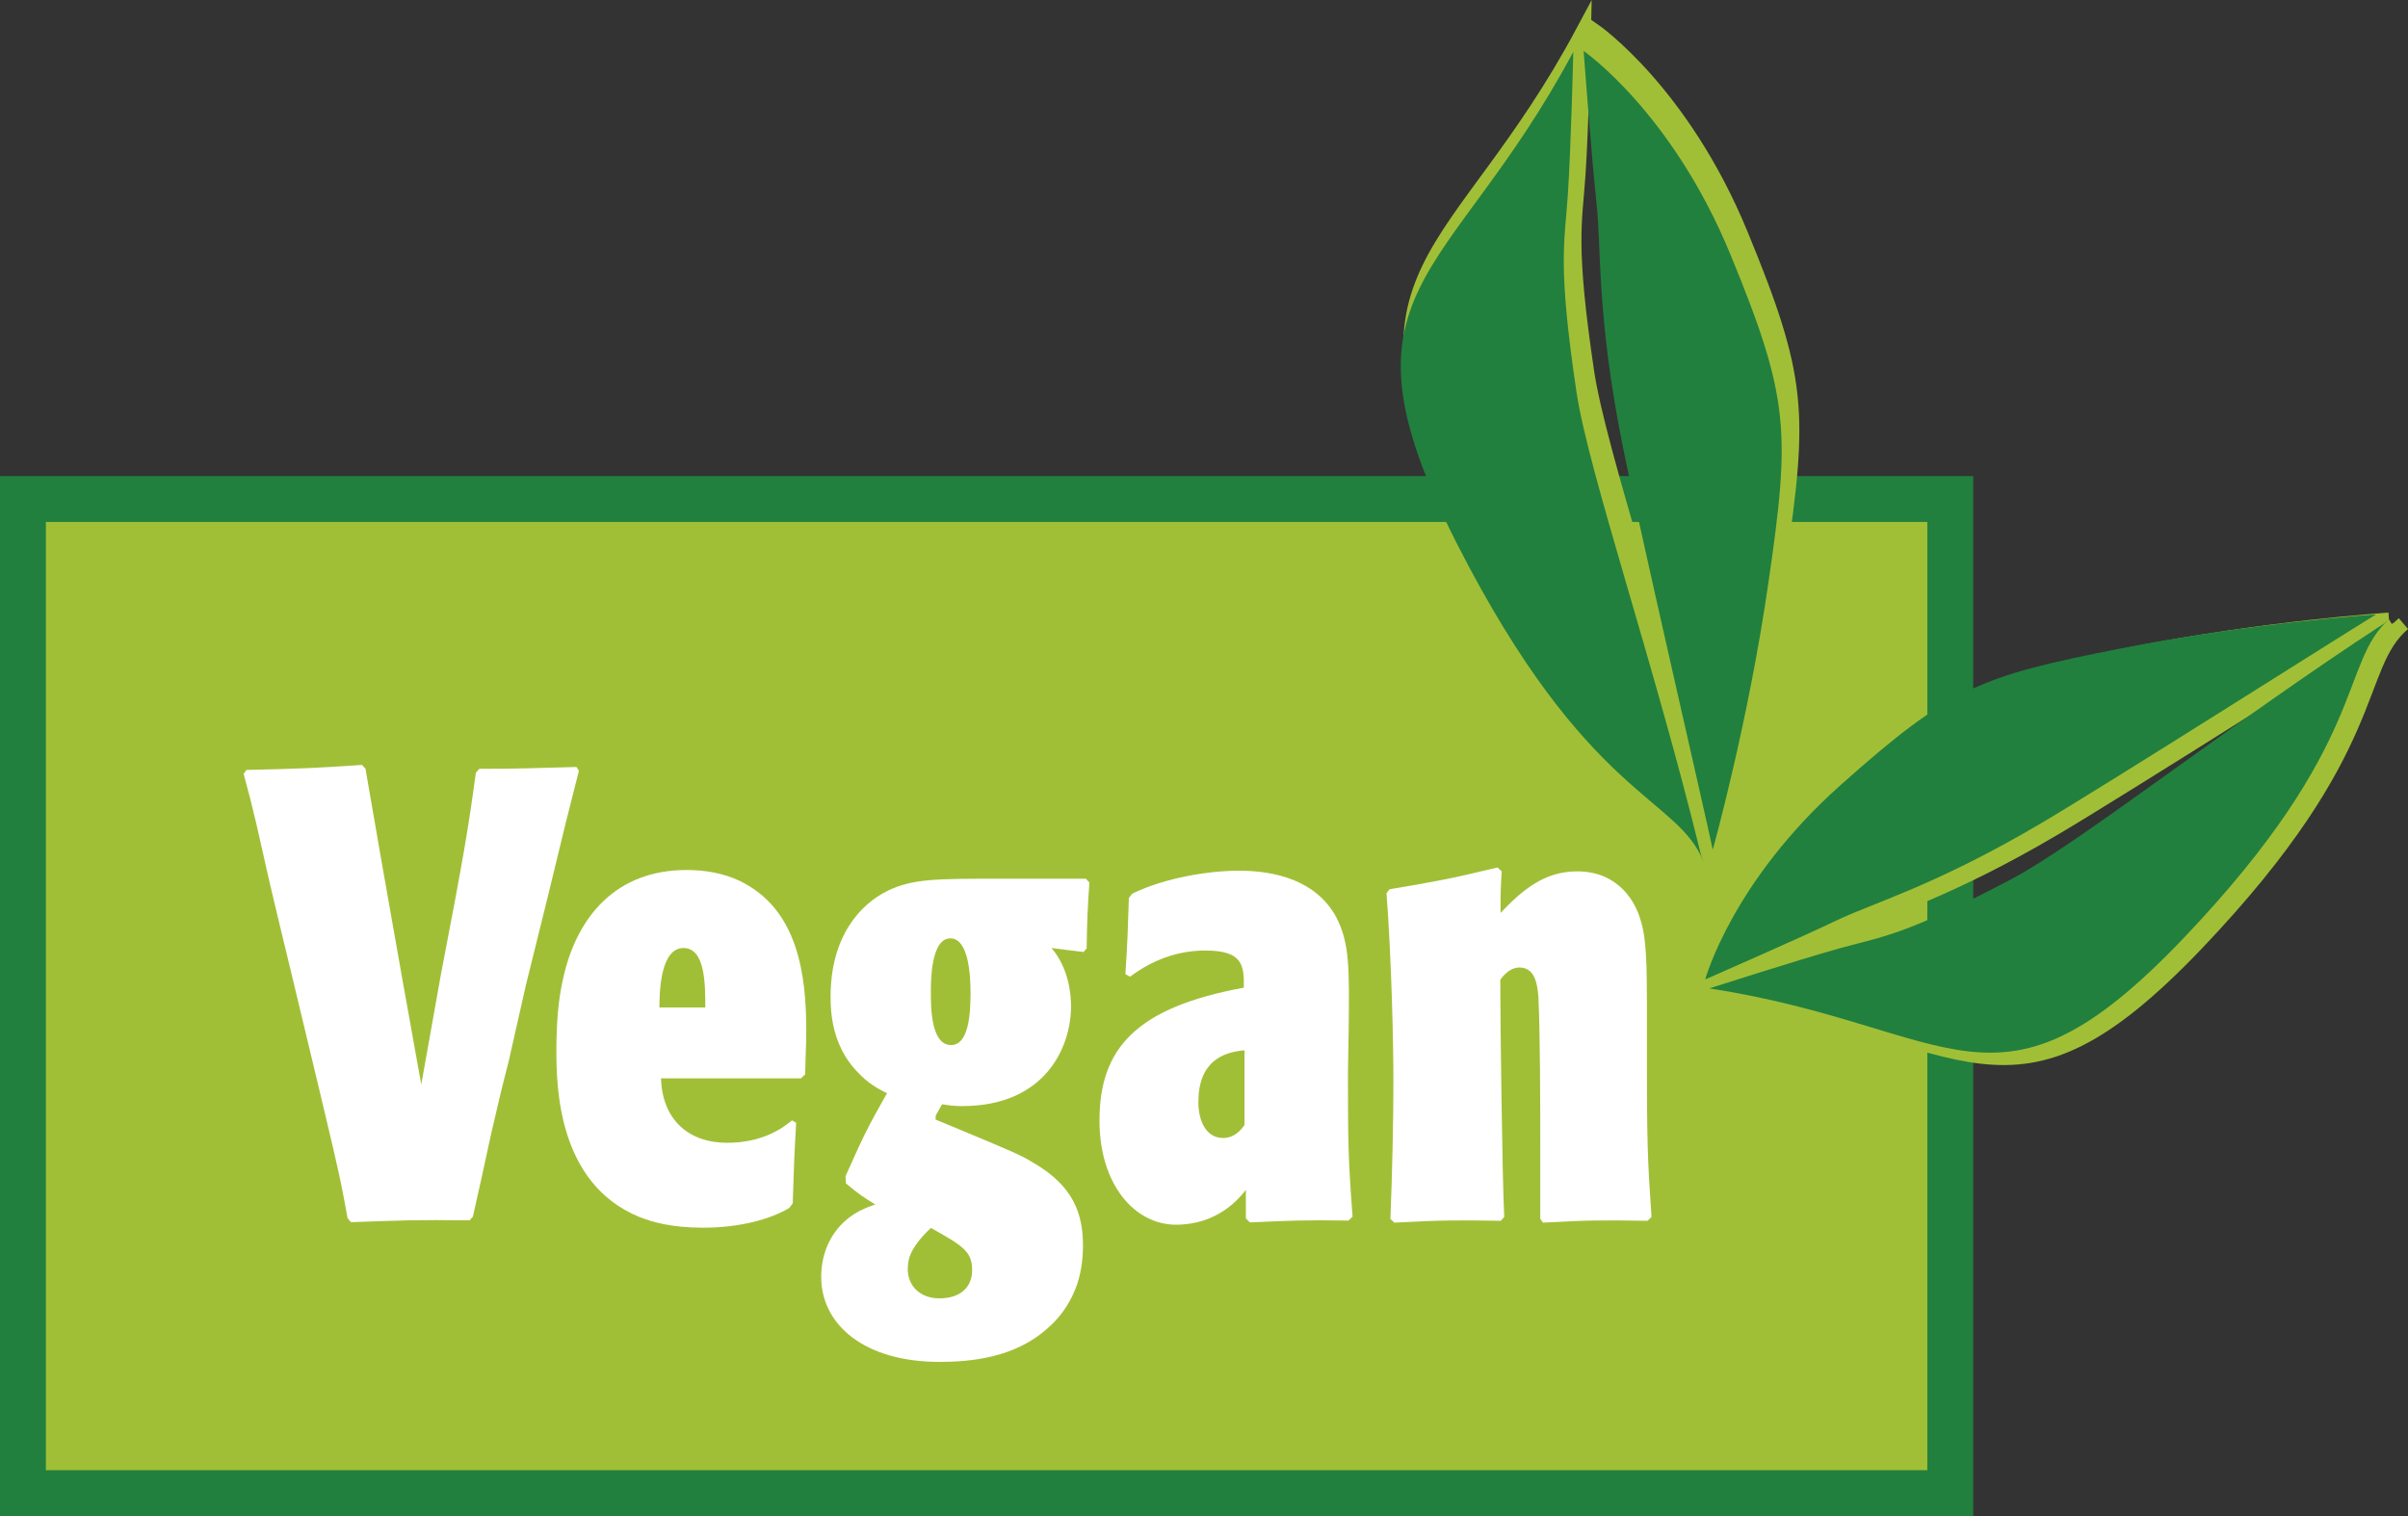 <?xml version="1.0" encoding="UTF-8"?><svg id="a" xmlns="http://www.w3.org/2000/svg" viewBox="0 0 104.95 66.09"><rect x="0" y="0" width="104.95" height="66.09" fill="#333333" stroke="none"/><defs><style>.b{stroke-width:.62px;}.b,.c,.d{fill:#a1bf36;stroke-miterlimit:10;}.b,.d{stroke:#a1bf36;}.e{fill:#fff;}.f{fill:#21803e;}.c{stroke:#21803e;stroke-width:2px;}.d{stroke-width:.66px;}</style></defs><rect class="c" x="1" y="21.75" width="84" height="43.33"/><g><path class="b" d="M104.48,27.41c-6.78,4.41-13.3,9.58-16.24,11.14-4.71,2.48-5.62,2.49-7.51,3.02-1.88,.53-5.65,1.74-5.65,1.74,10.75,1.66,12.48,6.39,20.66-2.18,8.18-8.58,6.77-12.03,9.01-13.95"/><path class="b" d="M104.13,27.01c-1.23,.74-11.81,7.46-14.58,9.09-4.64,2.74-7.29,3.46-8.94,4.25-1.65,.79-5.72,2.57-5.72,2.57,0,0,1.16-4.26,5.92-8.49,4.75-4.24,6.05-4.72,12.16-5.93,5.74-1.13,11.15-1.49,11.15-1.49"/></g><g><path class="d" d="M74.57,36.36c-2.03-8.33-4.9-16.67-5.42-20.15-.83-5.58-.52-6.5-.38-8.57,.14-2.06,.24-6.26,.24-6.26-5.43,10.16-10.77,10.22-5.08,21.42,5.7,11.19,9.64,11,10.77,13.91"/><path class="d" d="M75.09,36.16c-.31-1.49-3.3-14.43-3.96-17.77-1.11-5.6-.89-8.5-1.11-10.43-.21-1.93-.56-6.62-.56-6.62,0,0,3.85,2.66,6.41,8.91,2.57,6.24,2.6,7.71,1.65,14.24-.88,6.13-2.43,11.67-2.43,11.67"/></g><g><path class="f" d="M103.9,27.18c-6.78,4.42-13.3,9.59-16.24,11.14-4.7,2.48-5.63,2.5-7.51,3.02-1.88,.53-5.65,1.74-5.65,1.74,10.75,1.66,12.48,6.39,20.66-2.18,8.18-8.58,6.77-12.03,9.01-13.95"/><path class="f" d="M103.56,26.78c-1.23,.74-11.81,7.46-14.58,9.09-4.64,2.74-7.29,3.46-8.94,4.25-1.65,.79-5.72,2.57-5.72,2.57,0,0,1.16-4.26,5.92-8.49,4.76-4.24,6.05-4.73,12.16-5.93,5.73-1.13,11.15-1.49,11.15-1.49"/></g><g><path class="f" d="M74.13,37.24c-2.03-8.33-4.9-16.67-5.42-20.15-.83-5.58-.52-6.5-.38-8.56,.14-2.06,.24-6.27,.24-6.27-5.43,10.16-10.77,10.22-5.08,21.42,5.7,11.19,9.64,11,10.77,13.91"/><path class="f" d="M74.65,37.04c-.31-1.49-3.3-14.43-3.96-17.77-1.11-5.6-.89-8.51-1.11-10.43-.21-1.93-.56-6.62-.56-6.62,0,0,3.85,2.66,6.41,8.9,2.57,6.24,2.6,7.71,1.65,14.24-.88,6.13-2.43,11.67-2.43,11.67"/></g><g><path class="e" d="M20.46,53.19c-2.31-.03-2.88,0-5.16,.08l-.15-.17c-.05-.28-.1-.53-.15-.81-.23-1.28-.73-3.29-1.03-4.57l-1.35-5.63c-.25-1.03-.5-2.06-.75-3.12-.33-1.37-.6-2.73-.95-4.1-.1-.39-.2-.75-.3-1.14l.12-.17c2.46-.06,2.96-.08,5.04-.22l.15,.17c.48,2.81,.85,4.9,1.6,9.14l.83,4.62,.85-4.76c1.03-5.35,1.2-6.41,1.53-8.83l.15-.17c1.81,0,2.23-.03,4.24-.08l.1,.17c-.53,2.09-.58,2.26-1.33,5.38l-.98,3.96-.75,3.32c-.28,1.06-.53,2.15-.78,3.23-.1,.5-.65,2.98-.78,3.54l-.15,.17Z"/><path class="e" d="M28.81,47c.05,1.78,1.18,2.81,2.88,2.81,1.58,0,2.46-.67,2.83-.98l.18,.11c-.08,1.37-.1,1.89-.15,3.51l-.15,.2c-.83,.5-2.18,.86-3.76,.86-1.38,0-2.23-.25-2.78-.47-3.54-1.45-3.61-5.66-3.61-7.24,0-1.2,.08-2.2,.28-3.09,.6-2.81,2.36-4.79,5.39-4.79,.83,0,1.6,.14,2.31,.47,2.56,1.23,2.91,4.1,2.91,6.55,0,.59-.03,.97-.05,1.89l-.18,.17h-6.09Zm1.93-3.09c0-1,0-2.59-.95-2.59-1,0-1.05,1.89-1.05,2.59h2Z"/><path class="e" d="M47.21,41.49c-.68-.08-.7-.08-1.38-.17,.78,.92,.85,2.09,.85,2.54,0,1.81-1.15,4.35-4.74,4.35-.35,0-.58-.03-.88-.08-.15,.25-.15,.28-.28,.5v.17l.75,.31c2.66,1.11,2.96,1.23,3.54,1.59,1.71,1,2.13,2.2,2.13,3.59,0,.67-.1,1.31-.33,1.89-.28,.7-.7,1.28-1.23,1.73-1.43,1.28-3.36,1.45-4.69,1.45-3.28,0-5.16-1.62-5.16-3.71,0-.56,.13-1.09,.35-1.53,.58-1.14,1.58-1.48,2.01-1.62-.58-.36-.68-.42-1.28-.92l-.02-.31c.28-.61,.53-1.2,.83-1.81,.3-.61,.65-1.23,.98-1.81-.38-.19-.83-.42-1.33-.97-1.05-1.12-1.13-2.51-1.13-3.23,0-2.65,1.3-4.04,2.48-4.62,1.08-.53,2.16-.53,4.74-.53h3.91l.15,.17c-.08,1.14-.1,1.64-.12,2.87l-.15,.17Zm-7.65,13.79c0,.81,.58,1.31,1.38,1.31,.9,0,1.43-.47,1.43-1.23,0-.81-.4-1.06-1.8-1.84-1,.95-1,1.48-1,1.76Zm1.86-14.38c-.85,0-.85,1.87-.85,2.34,0,.64,0,2.31,.88,2.31,.78,0,.85-1.39,.85-2.28,0-.75-.08-2.37-.88-2.37Z"/><path class="e" d="M54.31,51.85c-.35,.45-1.28,1.53-3.06,1.53s-3.33-1.73-3.33-4.54c0-3.15,1.6-4.93,6.29-5.79,.02-.98-.05-1.62-1.68-1.62-1.5,0-2.61,.64-3.28,1.14l-.2-.11c.1-1.59,.1-1.78,.15-3.32l.15-.19c1.48-.72,3.41-1,4.64-1,1.65,0,3.38,.45,4.24,2.01,.6,1.14,.58,2.26,.55,4.96l-.03,1.78c0,2.98,0,3.68,.2,6.33l-.18,.17c-1.96-.03-2.48,0-4.29,.08l-.18-.17v-1.25Zm-.08-6.07c-.95,.08-2,.5-2,2.26,0,.81,.33,1.56,1.08,1.56,.5,0,.78-.36,.93-.56v-3.26Z"/><path class="e" d="M60.6,53.11c.08-1.98,.13-4.29,.13-5.96s-.08-5.32-.3-8.22l.13-.17c2.13-.36,2.63-.45,4.71-.95l.18,.17c-.05,.84-.05,.92-.05,1.81,.95-1,1.91-1.81,3.33-1.81,.4,0,1,.06,1.55,.42,1.3,.84,1.4,2.4,1.45,3.12,.05,.75,.05,1.42,.05,3.85v1.48c0,3.65,.08,4.32,.2,6.19l-.17,.17c-2.03-.03-2.53-.03-4.56,.08l-.12-.17v-3.12c0-1.84,0-4.82-.08-6.55-.05-.67-.2-1.28-.83-1.28-.25,0-.55,.14-.83,.53v.53c0,1.14,.08,8.05,.17,9.81l-.15,.17c-1.98-.03-2.58-.03-4.64,.08l-.18-.17Z"/></g></svg>